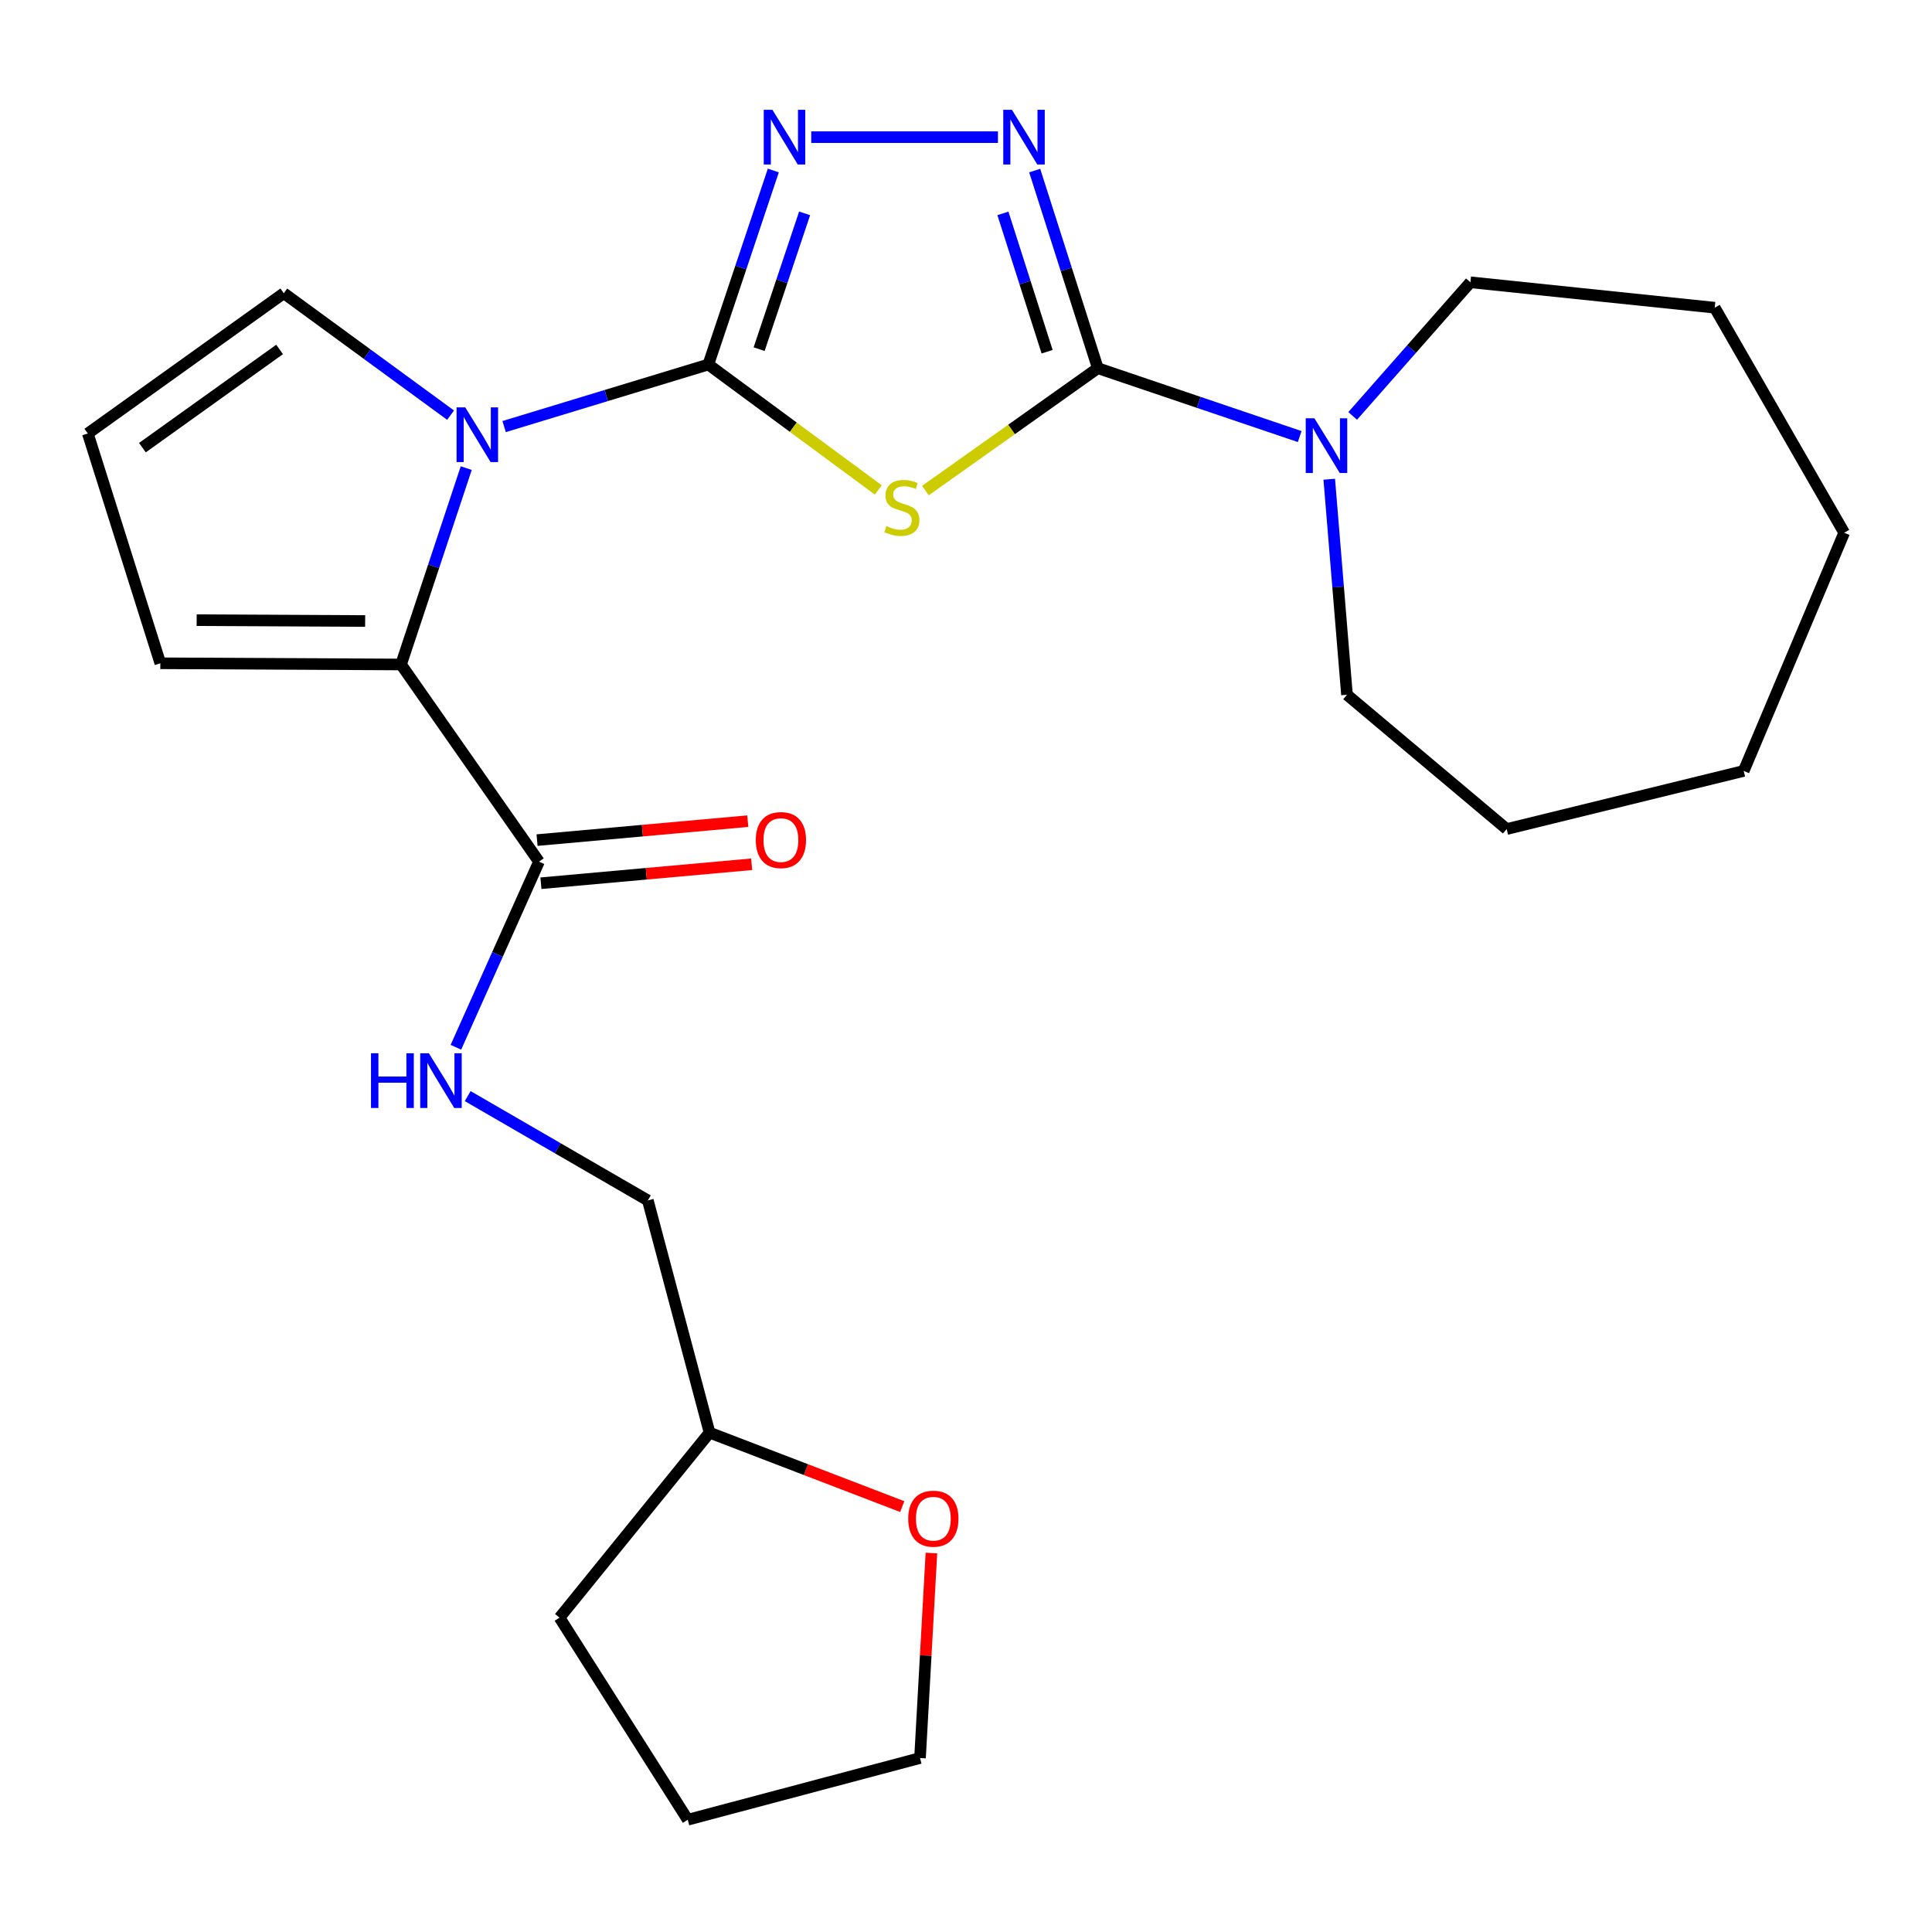 <?xml version='1.0' encoding='iso-8859-1'?>
<svg version='1.1' baseProfile='full'
              xmlns='http://www.w3.org/2000/svg'
                      xmlns:rdkit='http://www.rdkit.org/xml'
                      xmlns:xlink='http://www.w3.org/1999/xlink'
                  xml:space='preserve'
width='1000px' height='1000px' viewBox='0 0 1000 1000'>
<!-- END OF HEADER -->
<rect style='opacity:1.0;fill:#FFFFFF;stroke:none' width='1000' height='1000' x='0' y='0'> </rect>
<path class='bond-0' d='M 366.63,188.672 L 410.619,221.126' style='fill:none;fill-rule:evenodd;stroke:#000000;stroke-width:6px;stroke-linecap:butt;stroke-linejoin:miter;stroke-opacity:1' />
<path class='bond-0' d='M 410.619,221.126 L 454.609,253.581' style='fill:none;fill-rule:evenodd;stroke:#CCCC00;stroke-width:6px;stroke-linecap:butt;stroke-linejoin:miter;stroke-opacity:1' />
<path class='bond-2' d='M 366.63,188.672 L 313.78,204.733' style='fill:none;fill-rule:evenodd;stroke:#000000;stroke-width:6px;stroke-linecap:butt;stroke-linejoin:miter;stroke-opacity:1' />
<path class='bond-2' d='M 313.78,204.733 L 260.929,220.794' style='fill:none;fill-rule:evenodd;stroke:#0000FF;stroke-width:6px;stroke-linecap:butt;stroke-linejoin:miter;stroke-opacity:1' />
<path class='bond-3' d='M 366.63,188.672 L 383.45,138.46' style='fill:none;fill-rule:evenodd;stroke:#000000;stroke-width:6px;stroke-linecap:butt;stroke-linejoin:miter;stroke-opacity:1' />
<path class='bond-3' d='M 383.45,138.46 L 400.271,88.249' style='fill:none;fill-rule:evenodd;stroke:#0000FF;stroke-width:6px;stroke-linecap:butt;stroke-linejoin:miter;stroke-opacity:1' />
<path class='bond-3' d='M 392.923,180.726 L 404.697,145.578' style='fill:none;fill-rule:evenodd;stroke:#000000;stroke-width:6px;stroke-linecap:butt;stroke-linejoin:miter;stroke-opacity:1' />
<path class='bond-3' d='M 404.697,145.578 L 416.471,110.43' style='fill:none;fill-rule:evenodd;stroke:#0000FF;stroke-width:6px;stroke-linecap:butt;stroke-linejoin:miter;stroke-opacity:1' />
<path class='bond-1' d='M 478.99,253.923 L 523.609,222.25' style='fill:none;fill-rule:evenodd;stroke:#CCCC00;stroke-width:6px;stroke-linecap:butt;stroke-linejoin:miter;stroke-opacity:1' />
<path class='bond-1' d='M 523.609,222.25 L 568.228,190.576' style='fill:none;fill-rule:evenodd;stroke:#000000;stroke-width:6px;stroke-linecap:butt;stroke-linejoin:miter;stroke-opacity:1' />
<path class='bond-6' d='M 568.228,190.576 L 620.475,208.27' style='fill:none;fill-rule:evenodd;stroke:#000000;stroke-width:6px;stroke-linecap:butt;stroke-linejoin:miter;stroke-opacity:1' />
<path class='bond-6' d='M 620.475,208.27 L 672.722,225.964' style='fill:none;fill-rule:evenodd;stroke:#0000FF;stroke-width:6px;stroke-linecap:butt;stroke-linejoin:miter;stroke-opacity:1' />
<path class='bond-25' d='M 568.228,190.576 L 551.89,139.431' style='fill:none;fill-rule:evenodd;stroke:#000000;stroke-width:6px;stroke-linecap:butt;stroke-linejoin:miter;stroke-opacity:1' />
<path class='bond-25' d='M 551.89,139.431 L 535.551,88.285' style='fill:none;fill-rule:evenodd;stroke:#0000FF;stroke-width:6px;stroke-linecap:butt;stroke-linejoin:miter;stroke-opacity:1' />
<path class='bond-25' d='M 541.983,182.051 L 530.546,146.249' style='fill:none;fill-rule:evenodd;stroke:#000000;stroke-width:6px;stroke-linecap:butt;stroke-linejoin:miter;stroke-opacity:1' />
<path class='bond-25' d='M 530.546,146.249 L 519.109,110.447' style='fill:none;fill-rule:evenodd;stroke:#0000FF;stroke-width:6px;stroke-linecap:butt;stroke-linejoin:miter;stroke-opacity:1' />
<path class='bond-5' d='M 241.324,242.301 L 224.452,293.119' style='fill:none;fill-rule:evenodd;stroke:#0000FF;stroke-width:6px;stroke-linecap:butt;stroke-linejoin:miter;stroke-opacity:1' />
<path class='bond-5' d='M 224.452,293.119 L 207.58,343.938' style='fill:none;fill-rule:evenodd;stroke:#000000;stroke-width:6px;stroke-linecap:butt;stroke-linejoin:miter;stroke-opacity:1' />
<path class='bond-8' d='M 233.223,214.886 L 190.059,183.324' style='fill:none;fill-rule:evenodd;stroke:#0000FF;stroke-width:6px;stroke-linecap:butt;stroke-linejoin:miter;stroke-opacity:1' />
<path class='bond-8' d='M 190.059,183.324 L 146.895,151.763' style='fill:none;fill-rule:evenodd;stroke:#000000;stroke-width:6px;stroke-linecap:butt;stroke-linejoin:miter;stroke-opacity:1' />
<path class='bond-4' d='M 419.893,70.986 L 516.532,70.986' style='fill:none;fill-rule:evenodd;stroke:#0000FF;stroke-width:6px;stroke-linecap:butt;stroke-linejoin:miter;stroke-opacity:1' />
<path class='bond-7' d='M 207.58,343.938 L 278.982,446' style='fill:none;fill-rule:evenodd;stroke:#000000;stroke-width:6px;stroke-linecap:butt;stroke-linejoin:miter;stroke-opacity:1' />
<path class='bond-10' d='M 207.58,343.938 L 82.986,343.315' style='fill:none;fill-rule:evenodd;stroke:#000000;stroke-width:6px;stroke-linecap:butt;stroke-linejoin:miter;stroke-opacity:1' />
<path class='bond-10' d='M 189.003,321.438 L 101.787,321.002' style='fill:none;fill-rule:evenodd;stroke:#000000;stroke-width:6px;stroke-linecap:butt;stroke-linejoin:miter;stroke-opacity:1' />
<path class='bond-16' d='M 688.017,248.054 L 692.604,303.832' style='fill:none;fill-rule:evenodd;stroke:#0000FF;stroke-width:6px;stroke-linecap:butt;stroke-linejoin:miter;stroke-opacity:1' />
<path class='bond-16' d='M 692.604,303.832 L 697.192,359.61' style='fill:none;fill-rule:evenodd;stroke:#000000;stroke-width:6px;stroke-linecap:butt;stroke-linejoin:miter;stroke-opacity:1' />
<path class='bond-17' d='M 700.143,215.272 L 730.609,180.691' style='fill:none;fill-rule:evenodd;stroke:#0000FF;stroke-width:6px;stroke-linecap:butt;stroke-linejoin:miter;stroke-opacity:1' />
<path class='bond-17' d='M 730.609,180.691 L 761.076,146.111' style='fill:none;fill-rule:evenodd;stroke:#000000;stroke-width:6px;stroke-linecap:butt;stroke-linejoin:miter;stroke-opacity:1' />
<path class='bond-9' d='M 278.982,446 L 257.478,494.032' style='fill:none;fill-rule:evenodd;stroke:#000000;stroke-width:6px;stroke-linecap:butt;stroke-linejoin:miter;stroke-opacity:1' />
<path class='bond-9' d='M 257.478,494.032 L 235.973,542.064' style='fill:none;fill-rule:evenodd;stroke:#0000FF;stroke-width:6px;stroke-linecap:butt;stroke-linejoin:miter;stroke-opacity:1' />
<path class='bond-12' d='M 279.986,457.159 L 334.523,452.252' style='fill:none;fill-rule:evenodd;stroke:#000000;stroke-width:6px;stroke-linecap:butt;stroke-linejoin:miter;stroke-opacity:1' />
<path class='bond-12' d='M 334.523,452.252 L 389.06,447.345' style='fill:none;fill-rule:evenodd;stroke:#FF0000;stroke-width:6px;stroke-linecap:butt;stroke-linejoin:miter;stroke-opacity:1' />
<path class='bond-12' d='M 277.979,434.842 L 332.515,429.936' style='fill:none;fill-rule:evenodd;stroke:#000000;stroke-width:6px;stroke-linecap:butt;stroke-linejoin:miter;stroke-opacity:1' />
<path class='bond-12' d='M 332.515,429.936 L 387.052,425.029' style='fill:none;fill-rule:evenodd;stroke:#FF0000;stroke-width:6px;stroke-linecap:butt;stroke-linejoin:miter;stroke-opacity:1' />
<path class='bond-11' d='M 146.895,151.763 L 45.455,224.373' style='fill:none;fill-rule:evenodd;stroke:#000000;stroke-width:6px;stroke-linecap:butt;stroke-linejoin:miter;stroke-opacity:1' />
<path class='bond-11' d='M 144.721,180.874 L 73.712,231.702' style='fill:none;fill-rule:evenodd;stroke:#000000;stroke-width:6px;stroke-linecap:butt;stroke-linejoin:miter;stroke-opacity:1' />
<path class='bond-14' d='M 242.077,567.339 L 288.7,594.336' style='fill:none;fill-rule:evenodd;stroke:#0000FF;stroke-width:6px;stroke-linecap:butt;stroke-linejoin:miter;stroke-opacity:1' />
<path class='bond-14' d='M 288.7,594.336 L 335.323,621.333' style='fill:none;fill-rule:evenodd;stroke:#000000;stroke-width:6px;stroke-linecap:butt;stroke-linejoin:miter;stroke-opacity:1' />
<path class='bond-26' d='M 82.986,343.315 L 45.455,224.373' style='fill:none;fill-rule:evenodd;stroke:#000000;stroke-width:6px;stroke-linecap:butt;stroke-linejoin:miter;stroke-opacity:1' />
<path class='bond-13' d='M 466.994,779.806 L 417.129,760.669' style='fill:none;fill-rule:evenodd;stroke:#FF0000;stroke-width:6px;stroke-linecap:butt;stroke-linejoin:miter;stroke-opacity:1' />
<path class='bond-13' d='M 417.129,760.669 L 367.265,741.533' style='fill:none;fill-rule:evenodd;stroke:#000000;stroke-width:6px;stroke-linecap:butt;stroke-linejoin:miter;stroke-opacity:1' />
<path class='bond-18' d='M 482.102,803.849 L 479.15,856.903' style='fill:none;fill-rule:evenodd;stroke:#FF0000;stroke-width:6px;stroke-linecap:butt;stroke-linejoin:miter;stroke-opacity:1' />
<path class='bond-18' d='M 479.15,856.903 L 476.199,909.957' style='fill:none;fill-rule:evenodd;stroke:#000000;stroke-width:6px;stroke-linecap:butt;stroke-linejoin:miter;stroke-opacity:1' />
<path class='bond-15' d='M 335.323,621.333 L 367.265,741.533' style='fill:none;fill-rule:evenodd;stroke:#000000;stroke-width:6px;stroke-linecap:butt;stroke-linejoin:miter;stroke-opacity:1' />
<path class='bond-19' d='M 367.265,741.533 L 289.613,837.297' style='fill:none;fill-rule:evenodd;stroke:#000000;stroke-width:6px;stroke-linecap:butt;stroke-linejoin:miter;stroke-opacity:1' />
<path class='bond-20' d='M 697.192,359.61 L 779.848,429.121' style='fill:none;fill-rule:evenodd;stroke:#000000;stroke-width:6px;stroke-linecap:butt;stroke-linejoin:miter;stroke-opacity:1' />
<path class='bond-21' d='M 761.076,146.111 L 887.537,159.269' style='fill:none;fill-rule:evenodd;stroke:#000000;stroke-width:6px;stroke-linecap:butt;stroke-linejoin:miter;stroke-opacity:1' />
<path class='bond-28' d='M 476.199,909.957 L 355.975,941.886' style='fill:none;fill-rule:evenodd;stroke:#000000;stroke-width:6px;stroke-linecap:butt;stroke-linejoin:miter;stroke-opacity:1' />
<path class='bond-22' d='M 289.613,837.297 L 355.975,941.886' style='fill:none;fill-rule:evenodd;stroke:#000000;stroke-width:6px;stroke-linecap:butt;stroke-linejoin:miter;stroke-opacity:1' />
<path class='bond-23' d='M 779.848,429.121 L 902.537,399.033' style='fill:none;fill-rule:evenodd;stroke:#000000;stroke-width:6px;stroke-linecap:butt;stroke-linejoin:miter;stroke-opacity:1' />
<path class='bond-24' d='M 887.537,159.269 L 954.545,275.747' style='fill:none;fill-rule:evenodd;stroke:#000000;stroke-width:6px;stroke-linecap:butt;stroke-linejoin:miter;stroke-opacity:1' />
<path class='bond-27' d='M 902.537,399.033 L 954.545,275.747' style='fill:none;fill-rule:evenodd;stroke:#000000;stroke-width:6px;stroke-linecap:butt;stroke-linejoin:miter;stroke-opacity:1' />
<path  class='atom-1' d='M 458.801 272.296
Q 459.121 272.416, 460.441 272.976
Q 461.761 273.536, 463.201 273.896
Q 464.681 274.216, 466.121 274.216
Q 468.801 274.216, 470.361 272.936
Q 471.921 271.616, 471.921 269.336
Q 471.921 267.776, 471.121 266.816
Q 470.361 265.856, 469.161 265.336
Q 467.961 264.816, 465.961 264.216
Q 463.441 263.456, 461.921 262.736
Q 460.441 262.016, 459.361 260.496
Q 458.321 258.976, 458.321 256.416
Q 458.321 252.856, 460.721 250.656
Q 463.161 248.456, 467.961 248.456
Q 471.241 248.456, 474.961 250.016
L 474.041 253.096
Q 470.641 251.696, 468.081 251.696
Q 465.321 251.696, 463.801 252.856
Q 462.281 253.976, 462.321 255.936
Q 462.321 257.456, 463.081 258.376
Q 463.881 259.296, 465.001 259.816
Q 466.161 260.336, 468.081 260.936
Q 470.641 261.736, 472.161 262.536
Q 473.681 263.336, 474.761 264.976
Q 475.881 266.576, 475.881 269.336
Q 475.881 273.256, 473.241 275.376
Q 470.641 277.456, 466.281 277.456
Q 463.761 277.456, 461.841 276.896
Q 459.961 276.376, 457.721 275.456
L 458.801 272.296
' fill='#CCCC00'/>
<path  class='atom-3' d='M 240.805 210.848
L 250.085 225.848
Q 251.005 227.328, 252.485 230.008
Q 253.965 232.688, 254.045 232.848
L 254.045 210.848
L 257.805 210.848
L 257.805 239.168
L 253.925 239.168
L 243.965 222.768
Q 242.805 220.848, 241.565 218.648
Q 240.365 216.448, 240.005 215.768
L 240.005 239.168
L 236.325 239.168
L 236.325 210.848
L 240.805 210.848
' fill='#0000FF'/>
<path  class='atom-4' d='M 399.794 56.826
L 409.074 71.826
Q 409.994 73.306, 411.474 75.986
Q 412.954 78.666, 413.034 78.826
L 413.034 56.826
L 416.794 56.826
L 416.794 85.146
L 412.914 85.146
L 402.954 68.746
Q 401.794 66.826, 400.554 64.626
Q 399.354 62.426, 398.994 61.746
L 398.994 85.146
L 395.314 85.146
L 395.314 56.826
L 399.794 56.826
' fill='#0000FF'/>
<path  class='atom-5' d='M 523.765 56.826
L 533.045 71.826
Q 533.965 73.306, 535.445 75.986
Q 536.925 78.666, 537.005 78.826
L 537.005 56.826
L 540.765 56.826
L 540.765 85.146
L 536.885 85.146
L 526.925 68.746
Q 525.765 66.826, 524.525 64.626
Q 523.325 62.426, 522.965 61.746
L 522.965 85.146
L 519.285 85.146
L 519.285 56.826
L 523.765 56.826
' fill='#0000FF'/>
<path  class='atom-7' d='M 680.326 216.499
L 689.606 231.499
Q 690.526 232.979, 692.006 235.659
Q 693.486 238.339, 693.566 238.499
L 693.566 216.499
L 697.326 216.499
L 697.326 244.819
L 693.446 244.819
L 683.486 228.419
Q 682.326 226.499, 681.086 224.299
Q 679.886 222.099, 679.526 221.419
L 679.526 244.819
L 675.846 244.819
L 675.846 216.499
L 680.326 216.499
' fill='#0000FF'/>
<path  class='atom-10' d='M 192.024 545.169
L 195.864 545.169
L 195.864 557.209
L 210.344 557.209
L 210.344 545.169
L 214.184 545.169
L 214.184 573.489
L 210.344 573.489
L 210.344 560.409
L 195.864 560.409
L 195.864 573.489
L 192.024 573.489
L 192.024 545.169
' fill='#0000FF'/>
<path  class='atom-10' d='M 221.984 545.169
L 231.264 560.169
Q 232.184 561.649, 233.664 564.329
Q 235.144 567.009, 235.224 567.169
L 235.224 545.169
L 238.984 545.169
L 238.984 573.489
L 235.104 573.489
L 225.144 557.089
Q 223.984 555.169, 222.744 552.969
Q 221.544 550.769, 221.184 550.089
L 221.184 573.489
L 217.504 573.489
L 217.504 545.169
L 221.984 545.169
' fill='#0000FF'/>
<path  class='atom-13' d='M 391.199 434.815
Q 391.199 428.015, 394.559 424.215
Q 397.919 420.415, 404.199 420.415
Q 410.479 420.415, 413.839 424.215
Q 417.199 428.015, 417.199 434.815
Q 417.199 441.695, 413.799 445.615
Q 410.399 449.495, 404.199 449.495
Q 397.959 449.495, 394.559 445.615
Q 391.199 441.735, 391.199 434.815
M 404.199 446.295
Q 408.519 446.295, 410.839 443.415
Q 413.199 440.495, 413.199 434.815
Q 413.199 429.255, 410.839 426.455
Q 408.519 423.615, 404.199 423.615
Q 399.879 423.615, 397.519 426.415
Q 395.199 429.215, 395.199 434.815
Q 395.199 440.535, 397.519 443.415
Q 399.879 446.295, 404.199 446.295
' fill='#FF0000'/>
<path  class='atom-14' d='M 470.095 786.065
Q 470.095 779.265, 473.455 775.465
Q 476.815 771.665, 483.095 771.665
Q 489.375 771.665, 492.735 775.465
Q 496.095 779.265, 496.095 786.065
Q 496.095 792.945, 492.695 796.865
Q 489.295 800.745, 483.095 800.745
Q 476.855 800.745, 473.455 796.865
Q 470.095 792.985, 470.095 786.065
M 483.095 797.545
Q 487.415 797.545, 489.735 794.665
Q 492.095 791.745, 492.095 786.065
Q 492.095 780.505, 489.735 777.705
Q 487.415 774.865, 483.095 774.865
Q 478.775 774.865, 476.415 777.665
Q 474.095 780.465, 474.095 786.065
Q 474.095 791.785, 476.415 794.665
Q 478.775 797.545, 483.095 797.545
' fill='#FF0000'/>
</svg>
